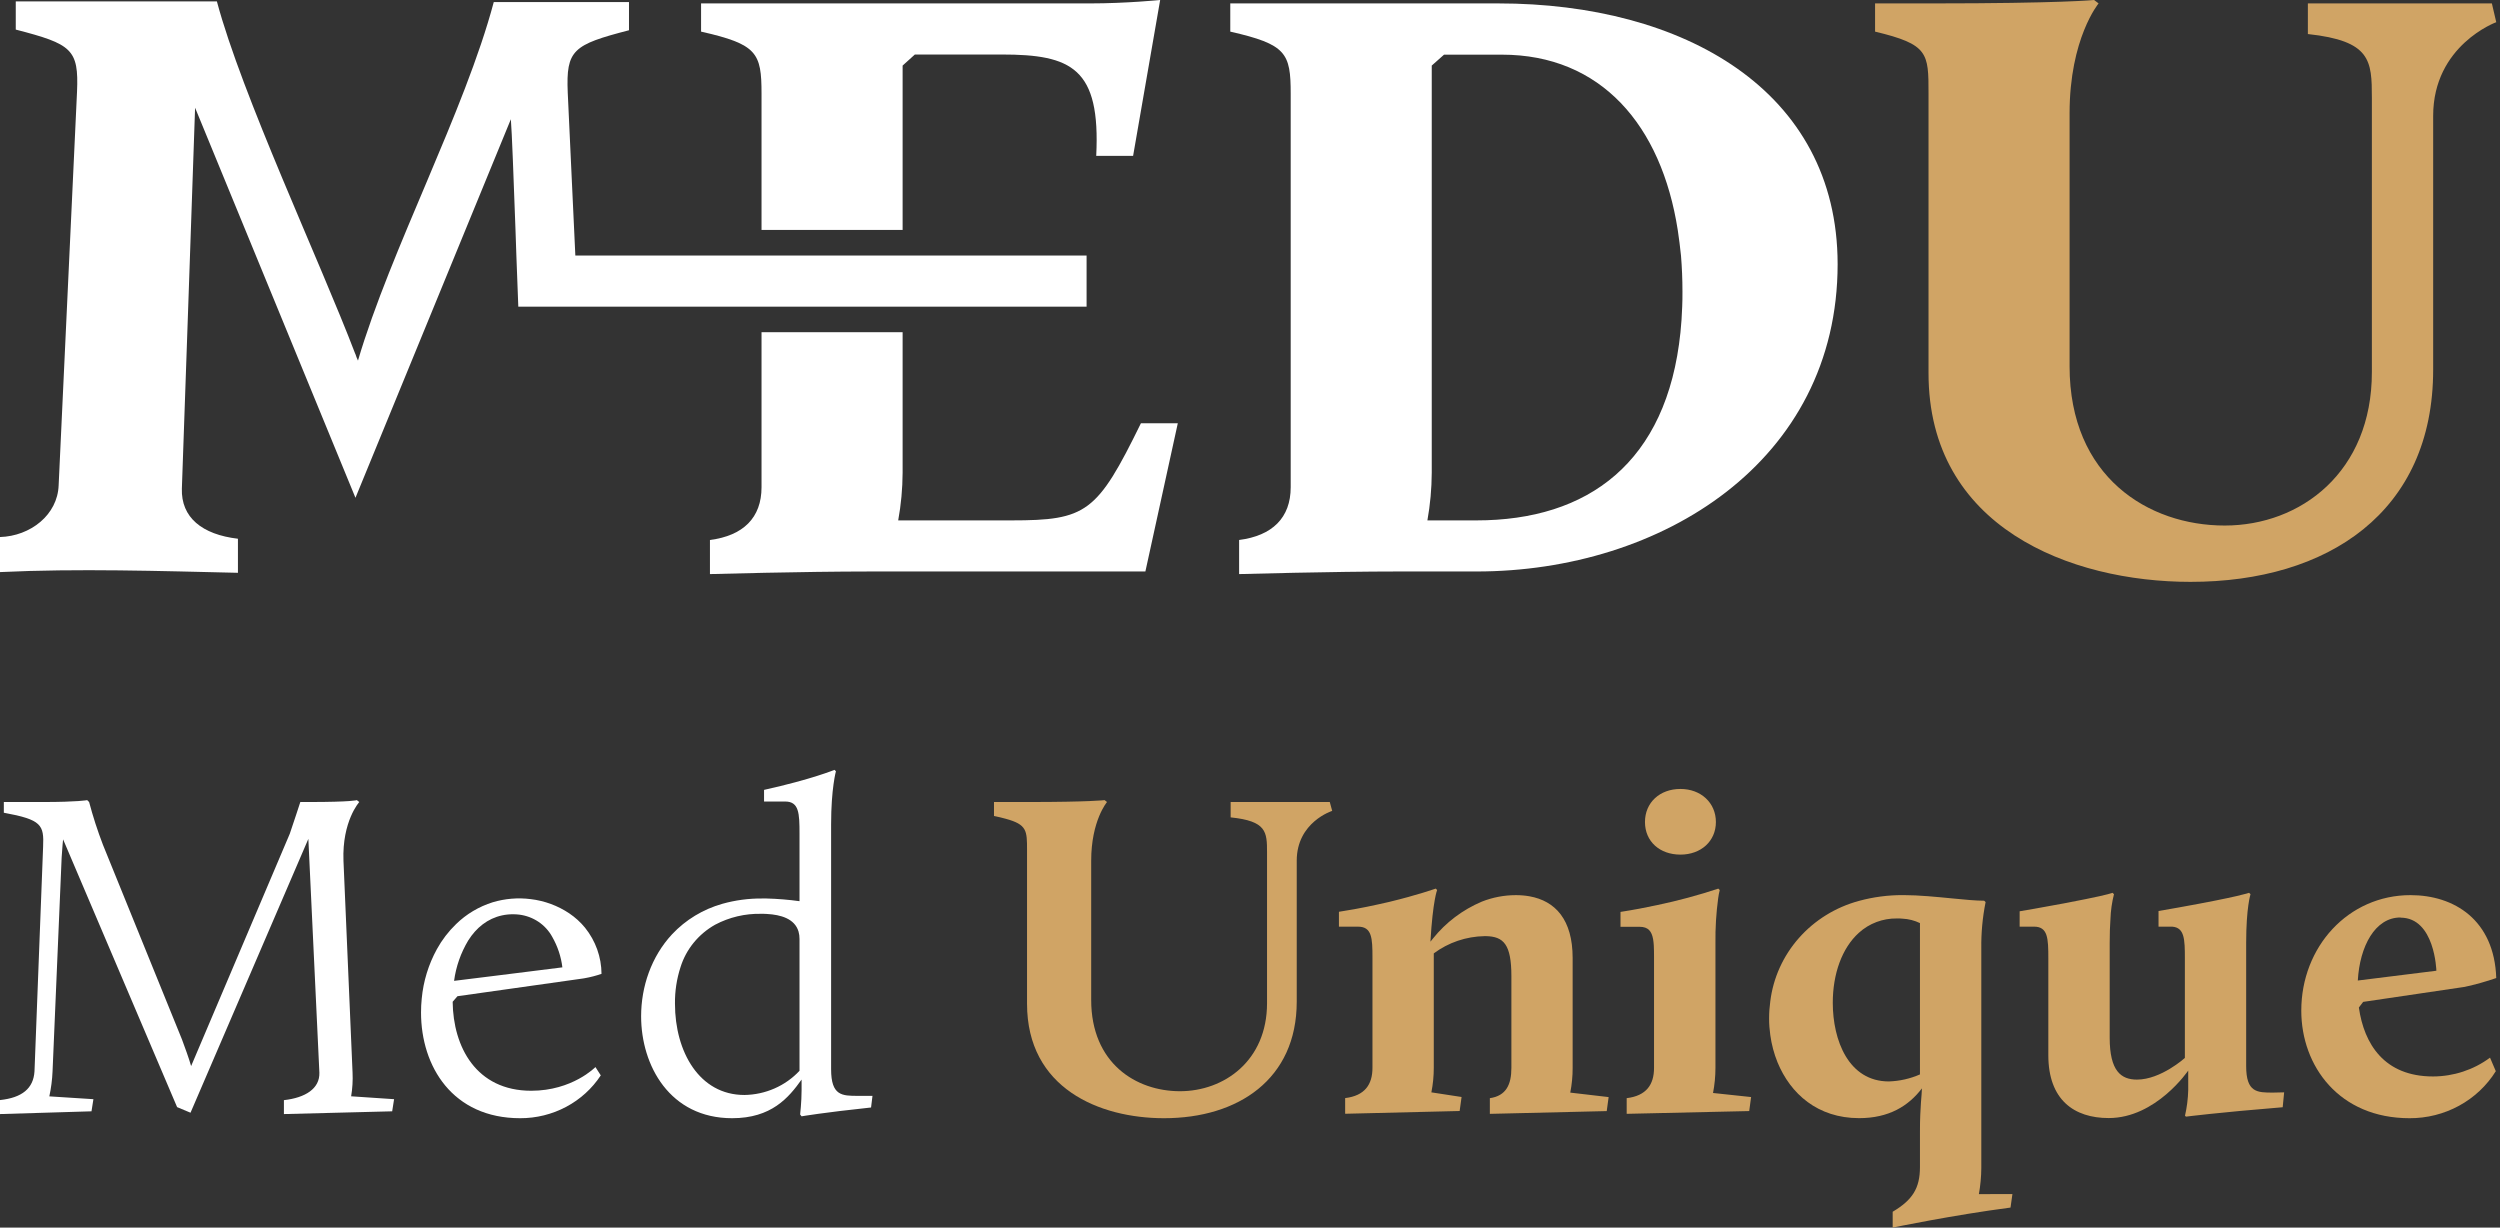 <svg xmlns="http://www.w3.org/2000/svg" width="279" height="137" viewBox="0 0 279 137" fill="none"><rect x="0" y="0" width="279" height="137" fill="#333333" stroke="none"/><path d="M39.187 122.347C39.334 121.472 39.387 120.585 39.345 119.699L38.331 96.053C38.169 91.632 40.097 89.505 40.097 89.505L39.824 89.295C39.824 89.295 39.291 89.505 34.481 89.505H33.516C33.516 89.505 32.718 91.954 32.343 93.038L21.329 118.975C21.063 118.038 20.635 116.894 20.311 116.009L11.492 94.287C10.89 92.721 10.373 91.124 9.945 89.505L9.729 89.295C9.729 89.295 8.715 89.505 4.811 89.505H0.428V90.701C4.649 91.478 4.919 92.052 4.811 94.493L3.85 119.545C3.742 121.469 2.461 122.508 0 122.767V124.33L10.211 124.023L10.424 122.669L5.505 122.354C5.705 121.433 5.826 120.497 5.865 119.556L6.88 95.7C6.934 94.71 7.041 93.671 7.041 93.671L19.764 123.554L21.261 124.18L34.412 93.619L35.643 119.71C35.697 121.48 34.092 122.508 31.685 122.777V124.33L43.767 124.023L43.98 122.669L39.187 122.347Z" fill="white"></path><path d="M59.286 121.728C53.136 121.728 50.571 116.831 50.517 111.797L51.053 111.178L56.328 110.433L57.49 110.269L65.046 109.202L65.255 109.167C65.892 109.054 66.519 108.891 67.129 108.681C67.119 106.812 66.471 105 65.287 103.528C64.787 102.918 64.198 102.382 63.539 101.937C62.254 101.073 60.772 100.526 59.221 100.342C57.801 100.162 56.358 100.282 54.989 100.692C53.444 101.176 52.04 102.013 50.895 103.133C50.042 103.957 49.321 104.9 48.754 105.931C47.818 107.638 47.245 109.511 47.066 111.437C47.013 111.954 46.986 112.474 46.987 112.994C46.987 119.024 50.514 124.792 58.051 124.792C59.844 124.797 61.608 124.361 63.181 123.525C64.754 122.689 66.084 121.48 67.047 120.011L66.45 119.084C66.45 119.084 63.884 121.728 59.286 121.728ZM52.255 104.956C53.151 103.535 54.414 102.507 56.033 102.157C56.435 102.071 56.845 102.029 57.256 102.031C57.481 102.031 57.706 102.044 57.929 102.07C58.706 102.164 59.447 102.439 60.091 102.871C60.735 103.304 61.262 103.881 61.628 104.553C62.232 105.605 62.617 106.761 62.761 107.957L58.803 108.453L55.184 108.905L50.675 109.464C50.887 107.874 51.424 106.341 52.255 104.956Z" fill="white"></path><path d="M95.75 122.298C93.983 122.298 92.752 122.298 92.752 119.335V91.999C92.752 87.997 93.289 86.073 93.289 86.073L93.127 85.916C93.127 85.916 90.608 86.965 85.268 88.151V89.449H87.621C89.172 89.449 89.226 90.754 89.226 93.038V100.572C88.01 100.405 86.784 100.305 85.556 100.272H85.056C83.552 100.259 82.054 100.46 80.609 100.866C78.454 101.477 76.515 102.653 75.003 104.266C72.679 106.764 71.549 110.122 71.549 113.413C71.549 118.919 74.755 124.792 81.706 124.792C86.092 124.792 88.014 122.508 89.457 120.479V121.675C89.457 122.973 89.295 124.376 89.295 124.376L89.457 124.582C89.457 124.582 91.81 124.169 97.21 123.596L97.369 122.298H95.75ZM89.226 119.5C88.446 120.335 87.498 121.006 86.44 121.47C85.382 121.935 84.238 122.183 83.077 122.2C78.04 122.2 75.327 117.366 75.327 112.018C75.309 110.634 75.518 109.256 75.946 107.935C76.568 105.936 77.95 104.242 79.81 103.196C81.385 102.361 83.158 101.942 84.952 101.982C85.164 101.982 85.38 101.982 85.599 101.999C87.107 102.083 88.687 102.51 89.115 103.958C89.191 104.228 89.229 104.507 89.226 104.787V119.5Z" fill="white"></path><path d="M148.403 89.505H137.339V91.219C141.347 91.632 141.401 92.828 141.401 95.116V111.958C141.401 118.401 136.59 121.78 131.686 121.78C126.782 121.78 121.777 118.66 121.777 111.591V96.053C121.777 91.583 123.544 89.505 123.544 89.505L123.274 89.295C123.274 89.295 121.565 89.505 114.825 89.505H110.929V91.062C111.429 91.167 111.861 91.268 112.231 91.373C114.617 92.02 114.617 92.699 114.617 94.871V112.011C114.617 121.455 122.691 124.792 129.909 124.792C138.184 124.792 144.715 120.427 144.715 111.797V96.057C144.715 91.74 148.673 90.495 148.673 90.495L148.403 89.505Z" fill="#D0A465"></path><path d="M175.241 121.935C175.42 121.027 175.509 120.105 175.507 119.182V106.914C175.507 102.615 173.564 100.545 170.697 100.027C170.185 99.938 169.666 99.895 169.146 99.898C167.849 99.901 166.565 100.148 165.364 100.625C163.223 101.533 161.35 102.948 159.917 104.742C159.816 104.861 159.726 104.977 159.636 105.092C159.906 100.468 160.385 99.324 160.385 99.324L160.226 99.166C160.226 99.166 158.219 99.884 155.005 100.66C153.48 101.01 151.684 101.405 149.698 101.709L149.425 101.755V103.416H151.566C153.113 103.416 153.167 104.718 153.167 106.848V119.168C153.167 121.036 152.31 122.284 150.119 122.547V124.296L162.896 123.988L163.112 122.424L159.741 121.907C159.922 121 160.012 120.078 160.01 119.154V106.397C161.639 105.183 163.625 104.508 165.677 104.473H165.829C167.804 104.511 168.671 105.393 168.671 108.94V119.178C168.671 121.046 168.081 122.295 166.268 122.557V124.306L179.311 123.998L179.523 122.435L175.241 121.935Z" fill="#D0A465"></path><path d="M187.537 88.047C185.237 88.047 183.579 89.558 183.579 91.737C183.579 93.916 185.234 95.375 187.537 95.375C189.839 95.375 191.494 93.867 191.494 91.737C191.494 89.607 189.836 88.047 187.537 88.047ZM191.174 121.977C191.353 121.054 191.443 120.117 191.444 119.178V105.253C191.423 103.584 191.524 101.916 191.746 100.261C191.787 99.947 191.846 99.635 191.923 99.327L191.764 99.17C189.524 99.911 187.241 100.526 184.928 101.01C183.683 101.279 182.312 101.542 180.848 101.769V103.431H182.985C183.949 103.431 184.334 103.938 184.489 104.83C184.527 105.061 184.552 105.295 184.564 105.529C184.586 105.921 184.59 106.369 184.59 106.855V119.175C184.59 121.043 183.733 122.291 181.538 122.554V124.303L195.211 123.995L195.424 122.431L191.174 121.977Z" fill="#D0A465"></path><path d="M220.844 133.264C221.015 132.303 221.106 131.329 221.114 130.354V105.868C221.089 104.125 221.25 102.385 221.593 100.674L221.431 100.52C220.528 100.52 219.272 100.401 217.919 100.268C216.12 100.093 214.148 99.894 212.454 99.894H212.335C210.682 99.89 209.036 100.109 207.445 100.544C204.844 101.251 202.517 102.691 200.758 104.684C198.999 106.676 197.888 109.131 197.565 111.738C197.476 112.377 197.431 113.021 197.432 113.665C197.431 114.287 197.476 114.907 197.565 115.523C197.707 116.561 197.978 117.58 198.371 118.555C199.81 122.053 202.84 124.785 207.481 124.785C210.799 124.785 212.986 123.435 214.487 121.462C214.487 122.081 214.267 123.536 214.267 126.191V130.242C214.267 132.634 213.414 133.932 211.223 135.23V137C211.223 137 217.959 135.601 224.374 134.765L224.586 133.257L220.844 133.264ZM214.267 119.905C213.175 120.384 211.996 120.65 210.799 120.689C206.305 120.689 204.538 116.114 204.538 111.906C204.538 108.705 205.553 105.812 207.445 104.105C208.596 103.054 210.122 102.478 211.702 102.5C211.928 102.5 212.141 102.5 212.335 102.524C213.007 102.558 213.665 102.726 214.267 103.017V119.905Z" fill="#D0A465"></path><path d="M253.669 121.934C251.906 121.934 250.672 121.934 250.672 118.975V105.253C250.672 101.247 251.158 99.792 251.158 99.792L250.996 99.638C250.996 99.638 249.895 100.065 243.116 101.279C242.435 101.4 241.693 101.53 240.892 101.667V103.416H242.231C242.3 103.413 242.37 103.413 242.439 103.416C243.785 103.532 243.832 104.815 243.832 106.942V118.066C243.832 118.066 241.162 120.483 238.485 120.483C236.722 120.483 235.441 119.549 235.441 115.806V105.253C235.441 104.179 235.473 103.29 235.527 102.566C235.558 101.631 235.69 100.701 235.92 99.792L235.758 99.638C235.758 99.638 235.29 99.838 232.775 100.338C231.48 100.607 229.637 100.957 227.043 101.415L225.392 101.699V103.413H226.993C228.544 103.413 228.594 104.714 228.594 106.949V117.761C228.594 122.749 231.472 124.775 235.333 124.775C240.626 124.775 244.206 119.475 244.206 119.475V121.658C244.18 122.619 244.06 123.576 243.846 124.516L243.954 124.617C243.954 124.617 247.588 124.152 254.749 123.568L254.91 121.906L253.669 121.934Z" fill="#D0A465"></path><path d="M271.526 120.133C266.071 120.133 263.826 116.495 263.25 112.438L263.729 111.811L275.056 110.136C276.251 109.877 277.428 109.548 278.582 109.149C278.366 102.654 273.879 99.897 269.015 99.897C262.063 99.897 256.824 105.666 256.824 112.787C256.824 118.975 261.045 124.792 268.907 124.792C270.84 124.8 272.744 124.321 274.43 123.402C276.117 122.482 277.53 121.154 278.532 119.545L277.887 118.034C276.06 119.391 273.825 120.128 271.526 120.133ZM267.892 102.409C271.738 102.409 271.9 108.334 271.9 108.334L263.132 109.426C263.344 105.613 265.053 102.391 267.892 102.391V102.409Z" fill="#D0A465"></path><path d="M84.987 10.455V25.664H100.732V7.318L102.099 6.083H111.782C119.604 6.083 122.828 7.601 122.339 17.392H126.455L129.474 0C129.474 0 125.667 0.381 121.655 0.381H78.24V3.529C84.497 4.943 84.987 5.894 84.987 10.455Z" fill="white"></path><path d="M112.854 58.076H100.239C100.559 56.319 100.724 54.539 100.732 52.755V37.071H84.987V54.372C84.987 57.789 82.936 59.786 79.23 60.262V64.068C79.23 64.068 89.693 63.778 97.026 63.778H127.825L131.442 47.239H127.325C122.435 57.222 121.262 58.076 112.854 58.076Z" fill="white"></path><path d="M167.217 0.381H137.299V3.529C143.552 4.956 144.042 5.908 144.042 10.469V54.371C144.042 57.789 141.987 59.786 138.285 60.262V64.068C138.285 64.068 148.744 63.777 156.077 63.777H164.781C185.413 63.777 205.08 51.517 205.08 29.463C205.058 10.074 187.845 0.381 167.217 0.381ZM164.77 58.076H159.298C159.613 56.319 159.775 54.539 159.783 52.755V7.317L161.154 6.1H167.606C178.67 6.1 185.413 13.963 187.24 25.688C187.384 26.615 187.496 27.567 187.6 28.539C187.705 29.833 187.762 31.163 187.762 32.534C187.762 33.114 187.762 33.681 187.733 34.244C187.697 35.231 187.636 36.182 187.539 37.095C186.039 51.626 177.227 58.076 164.77 58.076Z" fill="white"></path><path d="M278.093 0.381H257.559V3.799C264.597 4.561 264.701 6.751 264.701 10.931V41.538C264.701 52.661 256.785 58.65 248.272 58.65C239.759 58.65 230.965 53.228 230.965 40.877V12.645C230.965 4.278 234.203 0.381 234.203 0.381L233.703 0C233.703 0 229.986 0.381 215.612 0.381H209.258V3.529C215.223 4.957 215.223 5.908 215.223 10.469V41.646C215.223 58.853 231.055 64.936 244.458 64.936C259.811 64.936 271.541 57.142 271.541 41.269V12.935C271.541 5.044 278.582 2.477 278.582 2.477L278.093 0.381Z" fill="#D0A465"></path><path d="M121.263 34.221V28.515H64.208L64.075 25.665L63.773 19.215L63.359 10.316C63.165 5.562 63.949 4.995 70.195 3.376V0.228H55.105C51.867 12.418 43.591 27.861 39.95 40.244C39.832 39.995 39.733 39.737 39.651 39.474V39.499C35.7 29.145 26.989 10.603 24.204 0.154C16.119 0.154 9.934 0.154 1.759 0.154V3.302C8.017 4.922 8.801 5.489 8.596 10.242L6.545 54.152C6.43 57.461 3.4 59.829 0 59.934V60.042V63.845C8.711 63.428 17.847 63.726 26.554 63.925V60.123C22.546 59.651 20.196 57.748 20.297 54.526L21.017 33.888C21.189 29.04 21.603 16.724 21.772 12.023C26.633 23.846 34.887 43.917 39.669 55.554L57.012 13.306C57.134 14.846 57.31 19.673 57.53 25.665C57.559 26.592 57.595 27.543 57.627 28.515C57.699 30.362 57.771 32.286 57.843 34.221H121.263Z" fill="white"></path></svg>